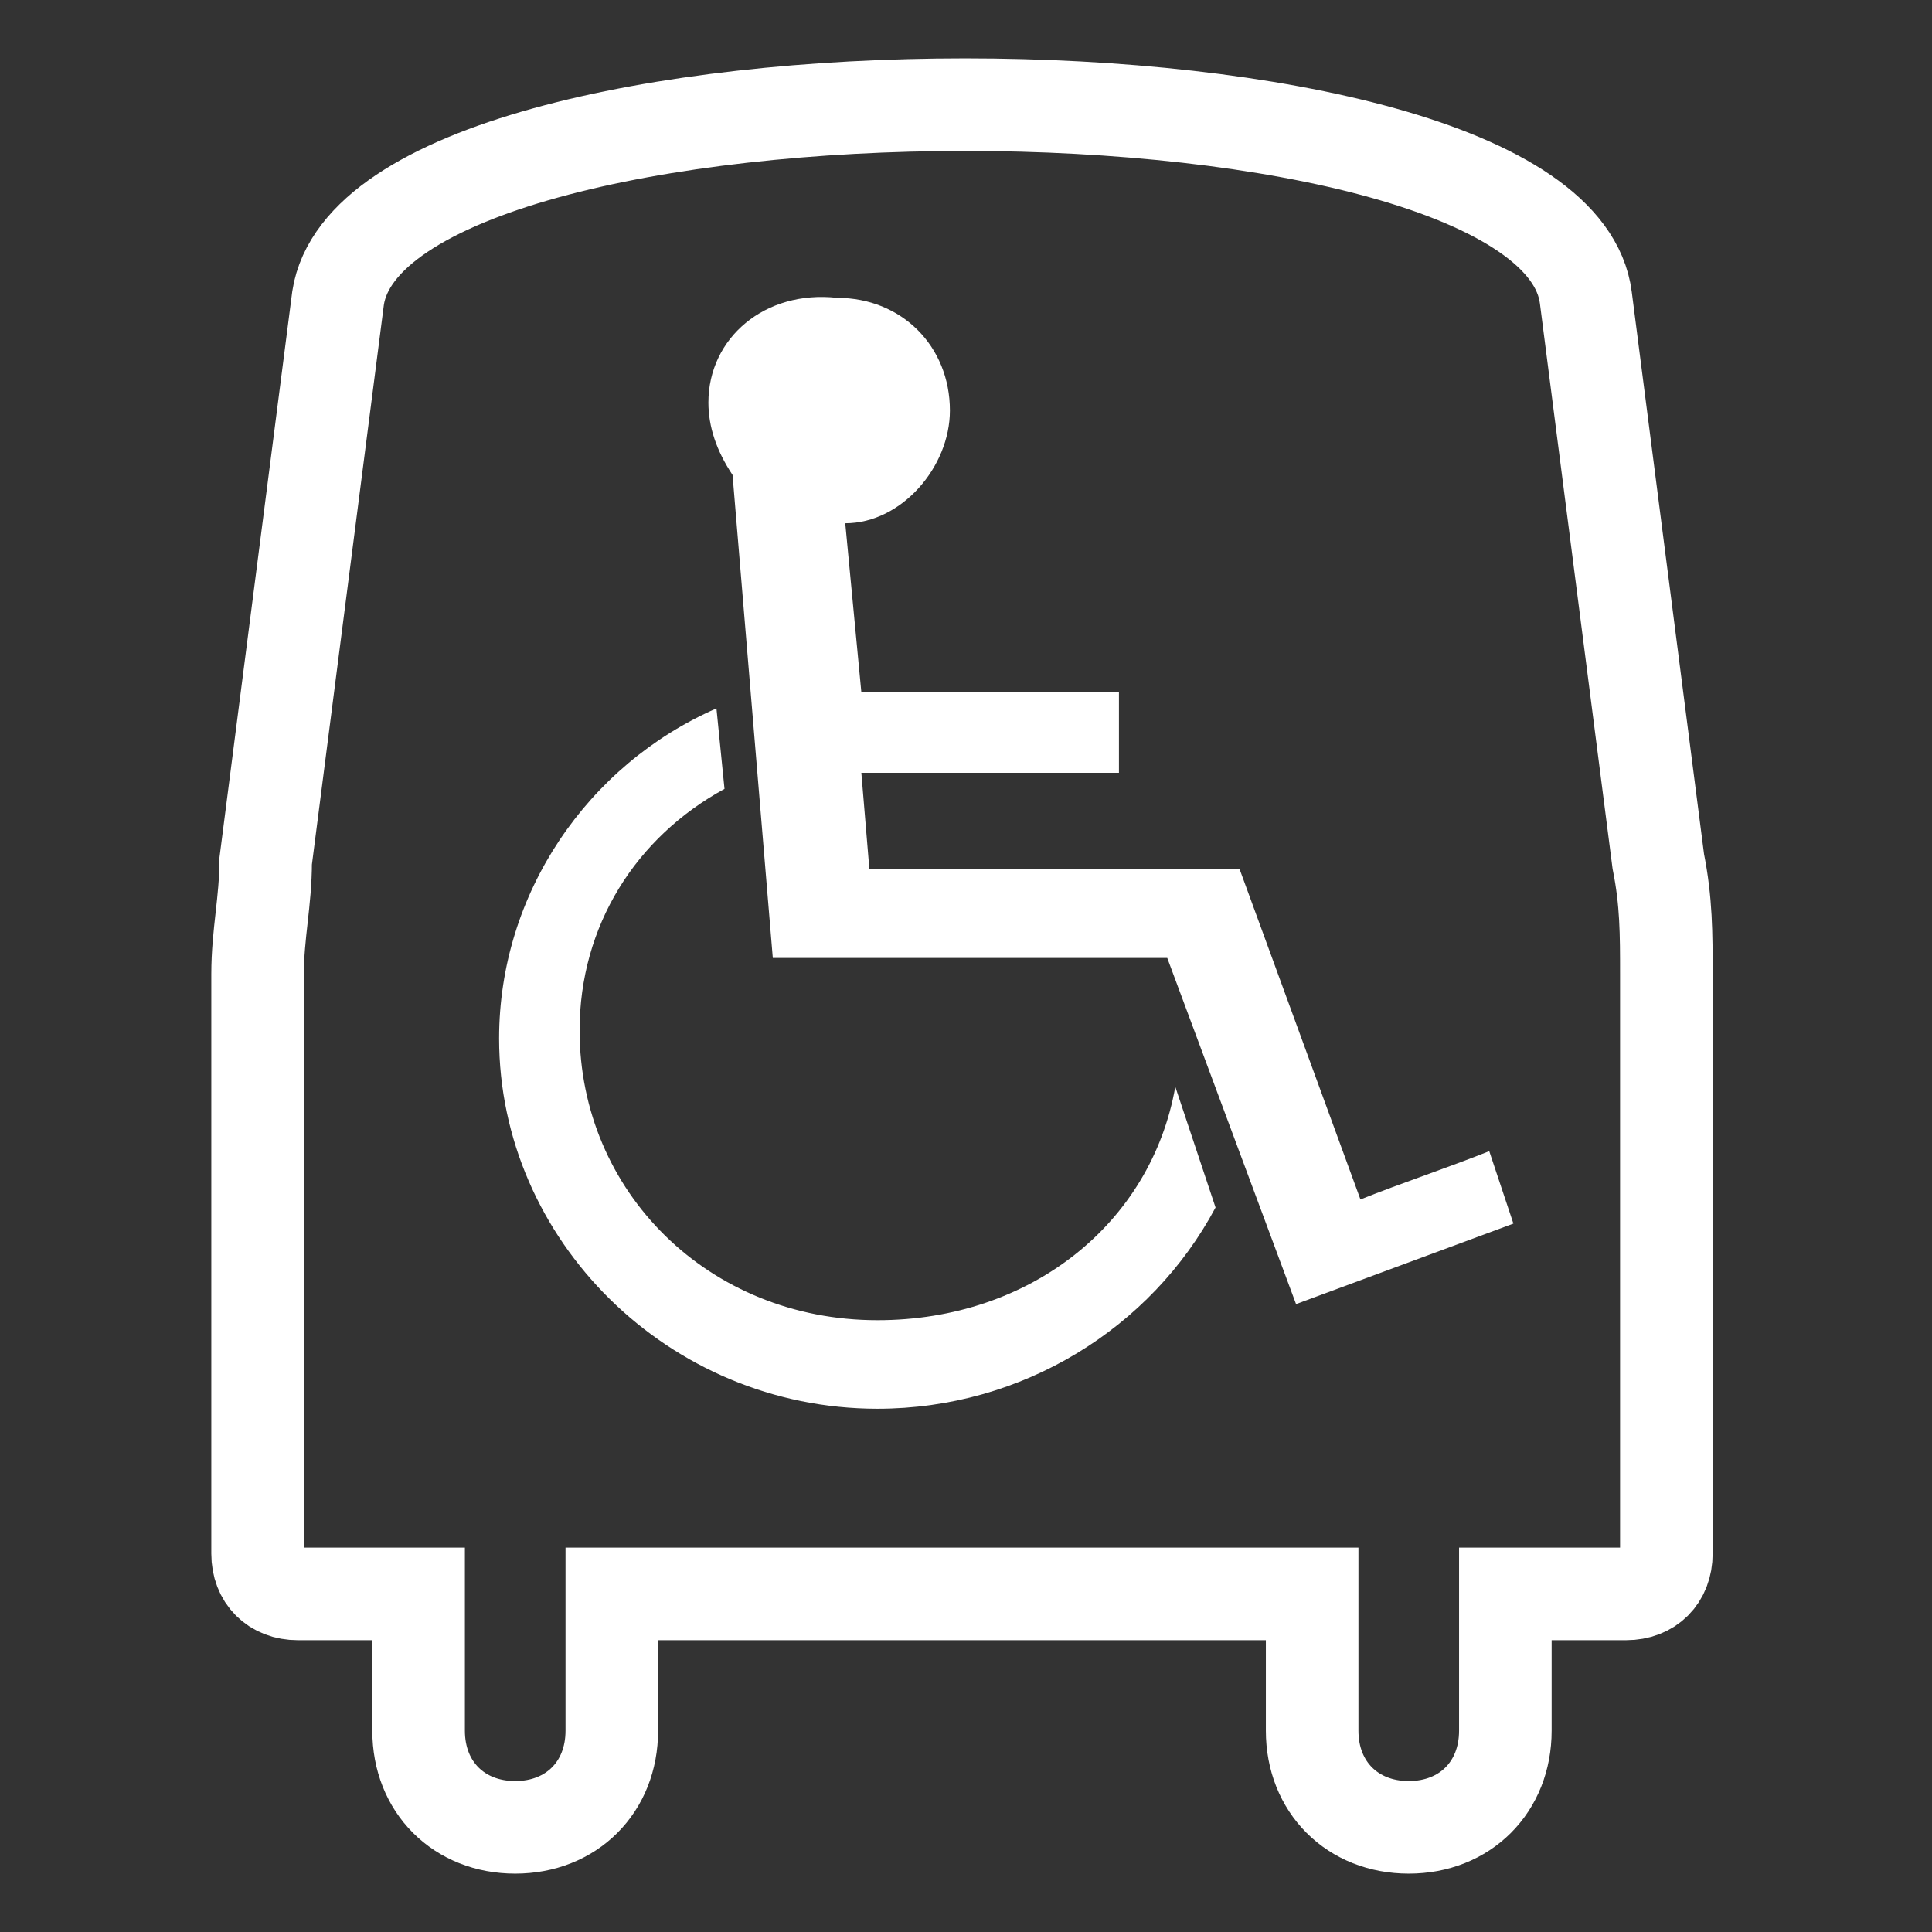 <?xml version="1.0" encoding="utf-8"?>
<!-- Generator: Adobe Illustrator 22.1.0, SVG Export Plug-In . SVG Version: 6.00 Build 0)  -->
<svg version="1.1" id="Layer_1" xmlns="http://www.w3.org/2000/svg" xmlns:xlink="http://www.w3.org/1999/xlink" x="0px" y="0px"
	 viewBox="0 0 24 24" style="enable-background:new 0 0 24 24;" xml:space="preserve">
<rect x="0" y="0" width="24" height="24" fill="#333333" stroke="none"/>
<style type="text/css">
	.st0{fill:#ED1C24;}
	.st1{fill-rule:evenodd;clip-rule:evenodd;fill:none;stroke:#FFFFFF;stroke-width:1.15;stroke-miterlimit:10;}
	.st2{fill-rule:evenodd;clip-rule:evenodd;fill:#FFFFFF;}
</style>
<path class="st1" d="M19.7,3.7l0.9,7c0.1,0.5,0.1,0.9,0.1,1.4v7.2c0,0.3-0.2,0.5-0.5,0.5h-1.5l0,1.7c0,0.7-0.5,1.2-1.2,1.2
	c-0.7,0-1.2-0.5-1.2-1.2v-1.7H7.6v1.7c0,0.7-0.5,1.2-1.2,1.2s-1.2-0.5-1.2-1.2l0-1.7H3.7c-0.3,0-0.5-0.2-0.5-0.5v-7.2
	c0-0.5,0.1-0.9,0.1-1.4l0.9-7C4.7,0.5,19.3,0.5,19.7,3.7L19.7,3.7z"/>
<path class="st2" d="M18.8,15.2l-0.3-0.9c-0.5,0.2-1.1,0.4-1.6,0.6l-1.5-4.1h-4.6l-0.1-1.2h3.2V8.6h-3.2l-0.2-2.1
	c0.7,0,1.3-0.7,1.3-1.4c0-0.8-0.6-1.4-1.4-1.4C9.5,3.6,8.8,4.2,8.8,5c0,0.3,0.1,0.6,0.3,0.9l0.5,6h4.9l1.6,4.3L18.8,15.2L18.8,15.2z
	"/>
<path class="st2" d="M14.6,13.5c-0.3,1.7-1.8,2.9-3.7,2.9c-2.1,0-3.7-1.6-3.7-3.6c0-1.3,0.7-2.4,1.8-3L8.9,8.8
	c-1.6,0.7-2.7,2.3-2.7,4.1c0,2.5,2.1,4.6,4.7,4.6c1.8,0,3.4-1,4.2-2.5L14.6,13.5L14.6,13.5z"/>
</svg>
